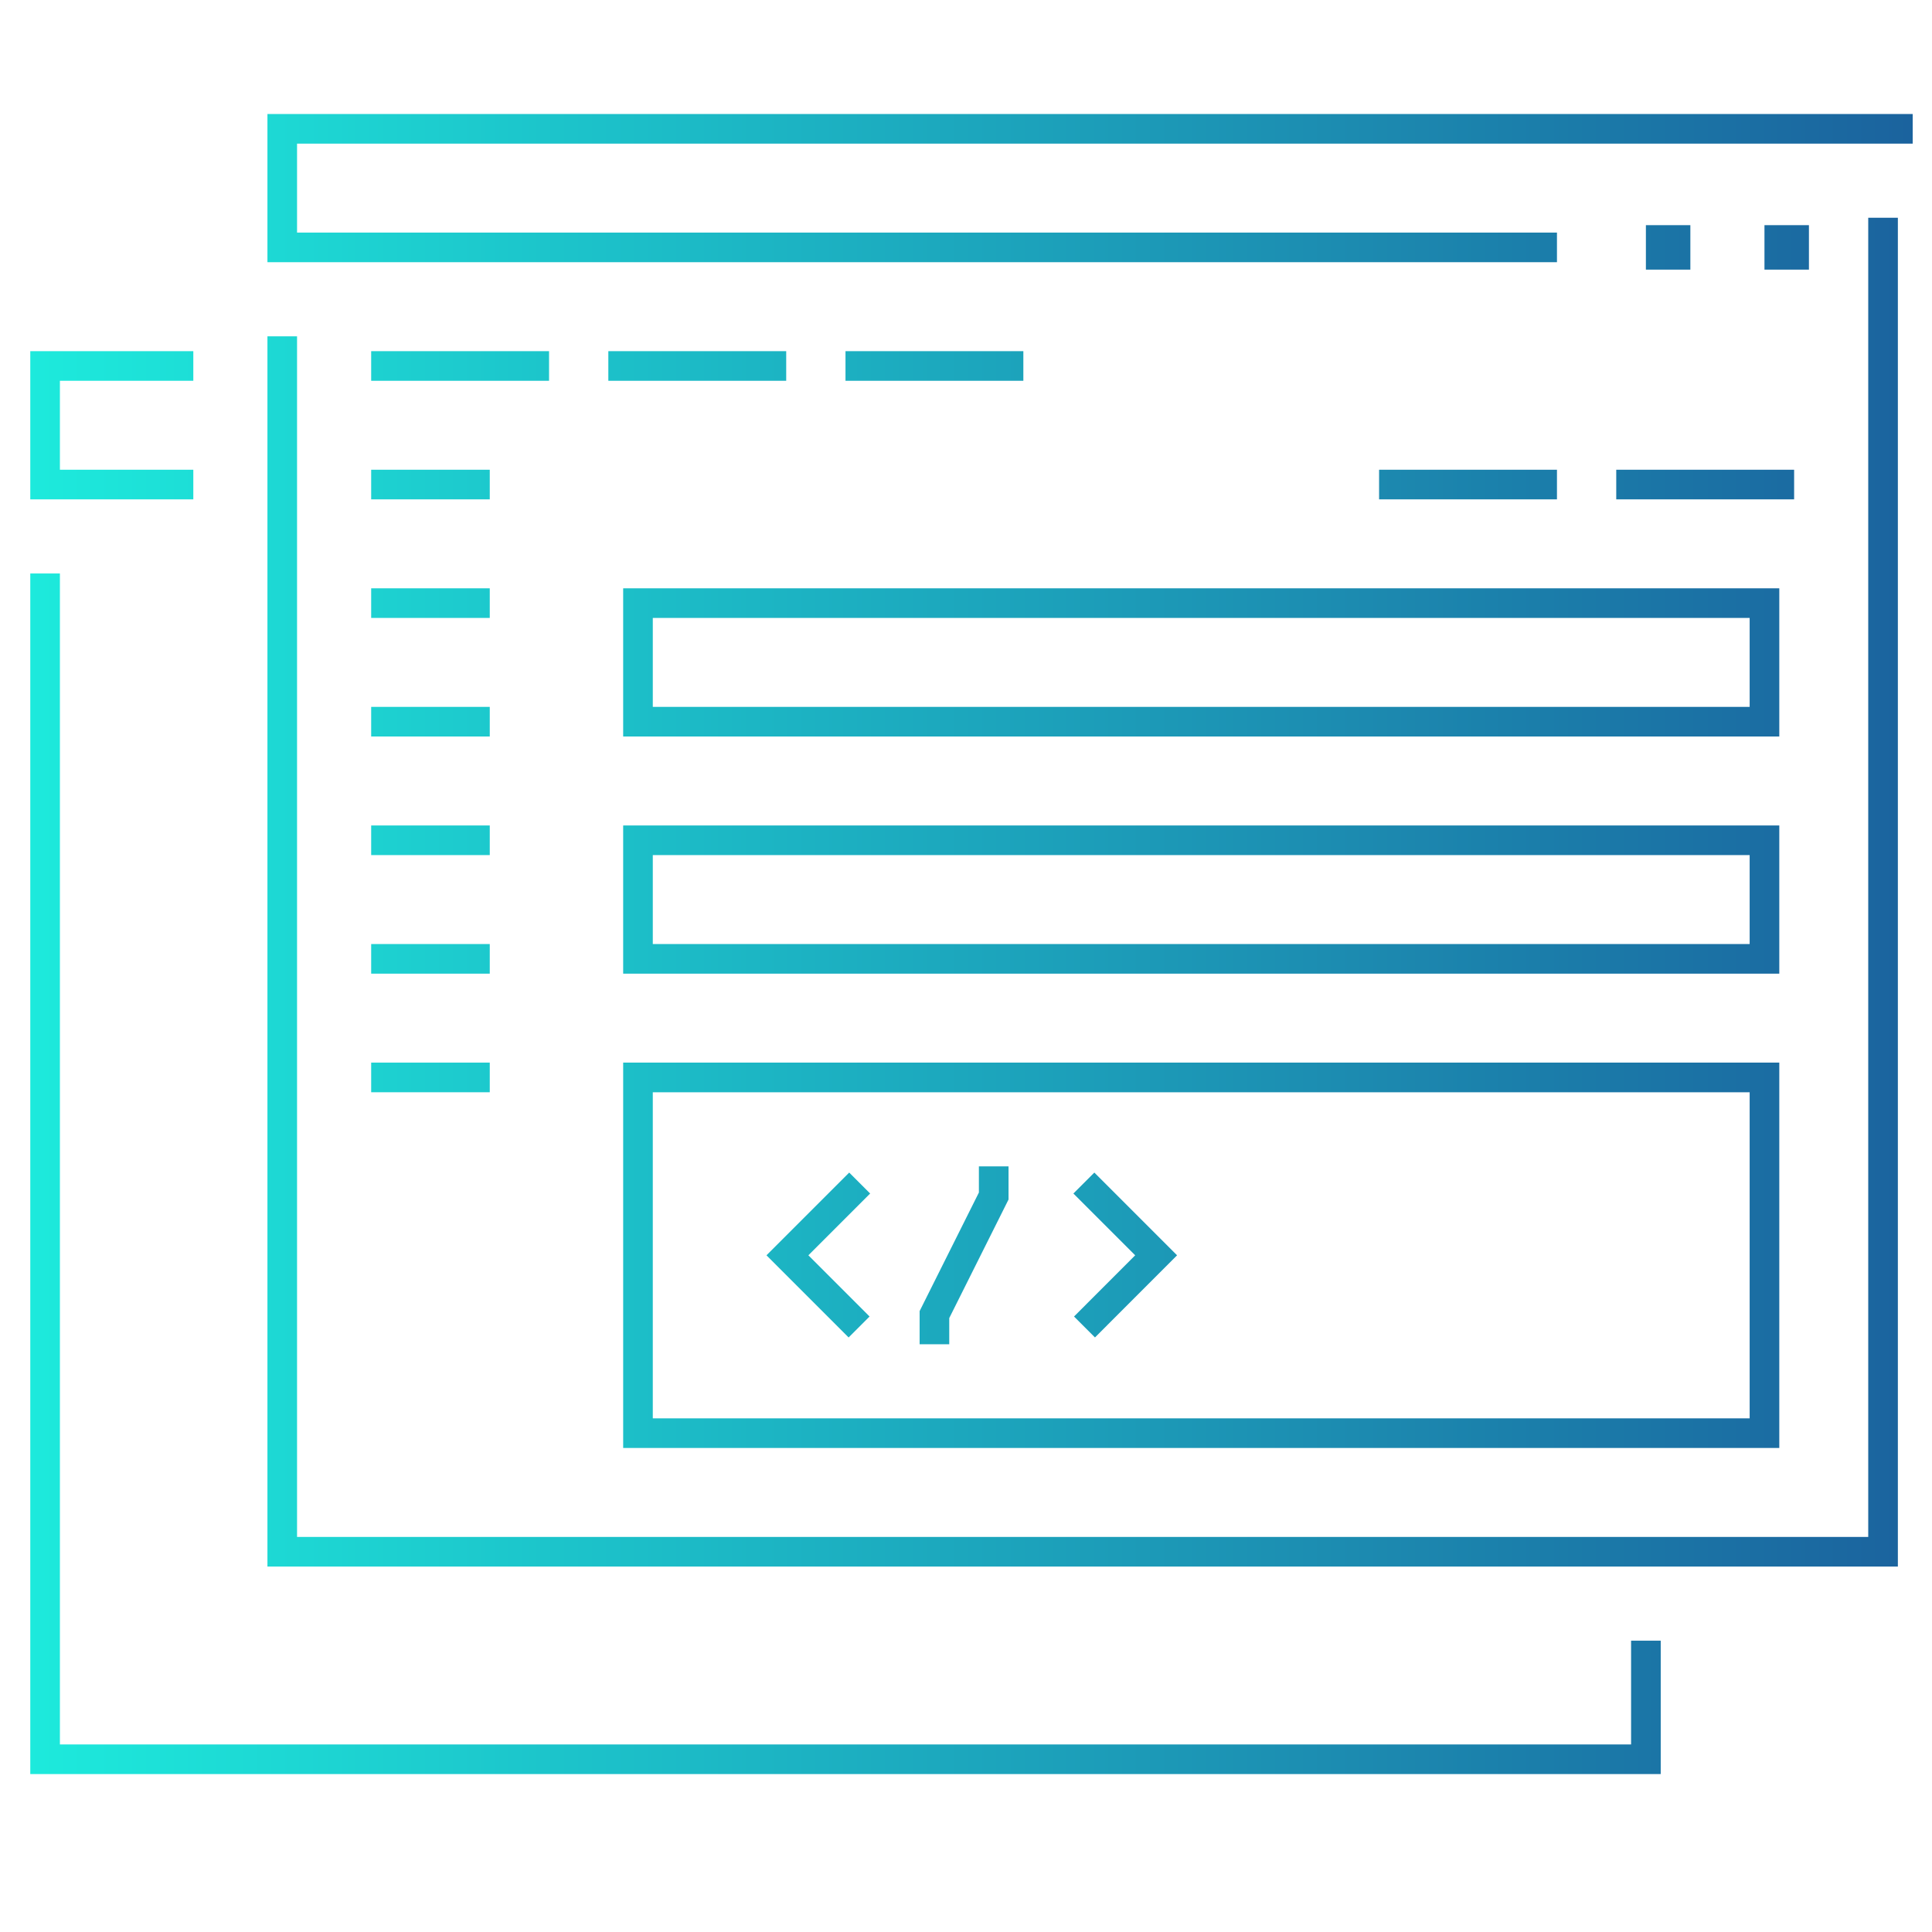 <?xml version="1.0" encoding="utf-8"?>
<!-- Generator: Adobe Illustrator 16.0.0, SVG Export Plug-In . SVG Version: 6.00 Build 0)  -->
<!DOCTYPE svg PUBLIC "-//W3C//DTD SVG 1.1//EN" "http://www.w3.org/Graphics/SVG/1.1/DTD/svg11.dtd">
<svg version="1.1" xmlns="http://www.w3.org/2000/svg" xmlns:xlink="http://www.w3.org/1999/xlink" x="0px" y="0px" width="150px"
	 height="150px" viewBox="0 0 150 150" enable-background="new 0 0 150 150" xml:space="preserve">
<g id="Layer_1" display="none">
	<g display="inline">
		<linearGradient id="SVGID_1_" gradientUnits="userSpaceOnUse" x1="1.594" y1="74.583" x2="148.399" y2="76.644">
			<stop  offset="0" style="stop-color:#1DECDD"/>
			<stop  offset="0.998" style="stop-color:#1B619D"/>
		</linearGradient>
		<rect x="29.544" y="73.273" fill="url(#SVGID_1_)" width="3.452" height="3.452"/>
		<linearGradient id="SVGID_2_" gradientUnits="userSpaceOnUse" x1="1.577" y1="73.356" x2="148.382" y2="75.416">
			<stop  offset="0" style="stop-color:#1DECDD"/>
			<stop  offset="0.998" style="stop-color:#1B619D"/>
		</linearGradient>
		<rect x="117.004" y="73.273" fill="url(#SVGID_2_)" width="3.453" height="3.452"/>
		<linearGradient id="SVGID_3_" gradientUnits="userSpaceOnUse" x1="1.612" y1="73.97" x2="148.361" y2="76.03">
			<stop  offset="0" style="stop-color:#1DECDD"/>
			<stop  offset="0.998" style="stop-color:#1B619D"/>
		</linearGradient>
		<path fill="url(#SVGID_3_)" d="M141.058,67.108l-0.71-0.146l-4.239-16.943l0.707-0.445c2.363-1.495,3.78-4.035,3.78-6.797
			c0-4.441-3.615-8.056-8.057-8.056c-1.339,0-2.656,0.357-3.915,1.068l-0.823,0.462l-11.885-13.87l0.44-0.715
			c0.801-1.295,1.223-2.749,1.223-4.208c0-4.441-3.613-8.056-8.055-8.056c-2.77,0-5.318,1.425-6.813,3.81l-0.434,0.69L83.035,9.627
			l-0.153-0.726C82.103,5.19,78.785,2.5,75,2.5c-3.787,0-7.103,2.69-7.882,6.401l-0.153,0.726l-19.247,4.278l-0.429-0.69
			c-1.494-2.385-4.041-3.81-6.812-3.81c-4.442,0-8.056,3.614-8.056,8.056c0,1.458,0.423,2.913,1.223,4.208l0.441,0.715
			l-11.886,13.87l-0.823-0.462c-1.258-0.71-2.576-1.068-3.915-1.068c-4.441,0-8.056,3.614-8.056,8.056
			c0,2.762,1.412,5.302,3.781,6.797l0.706,0.445L9.652,66.962l-0.71,0.146C5.206,67.869,2.5,71.188,2.5,75
			c0,3.812,2.706,7.13,6.442,7.895l0.71,0.143l4.239,16.943l-0.706,0.445c-2.369,1.496-3.781,4.036-3.781,6.797
			c0,4.441,3.614,8.055,8.056,8.055c1.342,0,2.659-0.359,3.915-1.065l0.823-0.463l11.886,13.869l-0.441,0.714
			c-0.8,1.294-1.223,2.751-1.223,4.207c0,4.441,3.614,8.057,8.056,8.057c2.771,0,5.318-1.426,6.812-3.809l0.429-0.688l19.247,4.275
			l0.153,0.724c0.78,3.709,4.095,6.401,7.882,6.401c3.785,0,7.103-2.692,7.882-6.401l0.153-0.724l19.242-4.275l0.434,0.688
			c1.495,2.383,4.044,3.809,6.813,3.809c4.441,0,8.055-3.615,8.055-8.057c0-1.456-0.422-2.913-1.223-4.207l-0.44-0.714
			l11.885-13.869l0.823,0.463c1.255,0.706,2.572,1.065,3.915,1.065c4.441,0,8.057-3.613,8.057-8.055c0-2.761-1.417-5.301-3.78-6.797
			l-0.707-0.445l4.239-16.943l0.71-0.143c3.734-0.765,6.442-4.083,6.442-7.895C147.5,71.188,144.792,67.869,141.058,67.108z
			 M132.539,37.023c3.174,0,5.755,2.583,5.755,5.754s-2.581,5.754-5.755,5.754c-3.173,0-5.753-2.583-5.753-5.754
			S129.366,37.023,132.539,37.023z M109.524,11.706c3.173,0,5.753,2.583,5.753,5.754s-2.58,5.754-5.753,5.754
			c-3.174,0-5.755-2.583-5.755-5.754S106.351,11.706,109.524,11.706z M75,4.802c3.174,0,5.754,2.583,5.754,5.753
			c0,3.172-2.58,5.754-5.754,5.754s-5.754-2.583-5.754-5.754C69.246,7.384,71.826,4.802,75,4.802z M76.151,39.323v-6.892
			l1.171,0.018c18.298,0.312,31.051,4.479,31.051,8.024c0,3.81-13.706,8.055-33.373,8.055c-19.667,0-33.373-4.246-33.373-8.055
			c0-3.545,12.753-7.712,31.051-8.024l1.171-0.018v6.892H76.151z M40.477,11.706c3.173,0,5.754,2.583,5.754,5.754
			s-2.581,5.754-5.754,5.754c-3.174,0-5.754-2.583-5.754-5.754S37.302,11.706,40.477,11.706z M11.706,42.778
			c0-3.171,2.581-5.754,5.754-5.754c3.174,0,5.754,2.583,5.754,5.754s-2.58,5.754-5.754,5.754
			C14.287,48.532,11.706,45.949,11.706,42.778z M4.802,75c0-3.172,2.58-5.754,5.753-5.754c3.174,0,5.754,2.582,5.754,5.754
			c0,3.174-2.581,5.754-5.754,5.754C7.382,80.754,4.802,78.174,4.802,75z M12.003,82.956l1.021-0.332
			c3.342-1.088,5.588-4.149,5.588-7.624c0-3.473-2.246-6.534-5.588-7.622l-1.021-0.333l4.078-16.309l0.946,0.049l0.434,0.047
			c1.935,0,3.825-0.733,5.322-2.062l0.564-0.503l15.979,7.426v7.795c0,4.23,7.898,7.7,19.847,9.333v16.548h-4.599v3.403
			c-8.069-1.587-12.946-4.001-12.946-6.267V73.847h-2.301v12.661c0,1.87,1.452,3.597,4.315,5.129l1.929,1.035l-20.917,10.806
			l-0.578-0.827c-1.503-2.171-3.958-3.47-6.687-3.47l-0.315,0.031l-0.993,0.054L12.003,82.956z M73.849,75.989v18.552
			c-2.713-0.024-5.319-0.123-7.776-0.297v-4.873h-4.599V73.107c2.456,0.275,5.045,0.486,7.772,0.604v2.277H73.849z M90.828,108.948
			V95.831c3.588-0.49,6.885-1.136,9.669-1.938l0.432-0.126l7.444,3.75v12.007c0,3.541-12.753,7.709-31.051,8.023l-1.171,0.019
			v-8.618v-2.877V96.85c4.285-0.039,8.479-0.283,12.375-0.725v12.823H90.828z M86.225,88.791v-6.904h6.904v6.904H86.225z
			 M88.526,79.585h-4.604v11.508h4.604v2.745c-3.731,0.422-7.898,0.672-12.375,0.71V75.989h4.603v-2.277
			c2.727-0.119,5.315-0.329,7.772-0.604V79.585z M78.453,73.688h-6.905v-6.905h6.905V73.688z M59.172,100.87v8.078h2.302v-8.078
			h4.599v-4.333c2.526,0.18,5.131,0.278,7.776,0.306v9.229v2.877v8.618l-1.171-0.019c-18.298-0.314-31.051-4.482-31.051-8.023
			V97.296l7.058-3.645l0.445,0.13c1.65,0.49,3.477,0.931,5.444,1.309v5.78H59.172z M63.773,91.673v6.901h-6.9v-6.901H63.773z
			 M17.46,112.976c-3.173,0-5.754-2.579-5.754-5.753s2.581-5.755,5.754-5.755c3.174,0,5.754,2.581,5.754,5.755
			S20.634,112.976,17.46,112.976z M40.477,138.294c-3.174,0-5.754-2.581-5.754-5.755c0-3.173,2.58-5.753,5.754-5.753
			c3.173,0,5.754,2.58,5.754,5.753C46.23,135.713,43.65,138.294,40.477,138.294z M67.362,137.03l-0.319,1.003l-18.597-4.131
			l0.041-0.967l0.045-0.396c0-4.44-3.614-8.055-8.055-8.055c-1.344,0-2.662,0.359-3.916,1.064l-0.823,0.464l-11.886-13.868
			l0.44-0.715c0.8-1.295,1.223-2.746,1.223-4.207c0-0.135-0.021-0.271-0.041-0.4l-0.113-1.12l13.963-7.214v11.036
			c0,5.646,14.043,9.988,33.393,10.325l1.13,0.022v11.584l-0.861,0.221C70.307,132.378,68.203,134.378,67.362,137.03z M75,145.198
			c-3.174,0-5.754-2.58-5.754-5.754s2.58-5.754,5.754-5.754s5.754,2.58,5.754,5.754S78.174,145.198,75,145.198z M109.524,138.294
			c-3.174,0-5.755-2.581-5.755-5.755c0-3.173,2.581-5.753,5.755-5.753c3.173,0,5.753,2.58,5.753,5.753
			C115.277,135.713,112.697,138.294,109.524,138.294z M114.263,126.013l-0.823-0.464c-1.257-0.705-2.573-1.064-3.915-1.064
			c-4.441,0-8.057,3.614-8.045,8.136l0.029,0.257l0.047,1.025l-18.6,4.131l-0.318-1.003c-0.841-2.652-2.945-4.652-5.626-5.354
			l-0.86-0.221v-11.584l1.131-0.022c19.349-0.337,33.393-4.68,33.393-10.325V98.677l13.962,7.03l-0.071,0.786l-0.043,0.338
			c-0.019,0.13-0.038,0.257-0.038,0.392c0,1.461,0.423,2.912,1.223,4.207l0.44,0.715L114.263,126.013z M138.294,107.223
			c0,3.174-2.581,5.753-5.755,5.753c-3.173,0-5.753-2.579-5.753-5.753s2.58-5.755,5.753-5.755
			C135.713,101.468,138.294,104.049,138.294,107.223z M133.92,99.266l-0.946-0.05l-0.435-0.049c-2.639,0-5.114,1.308-6.625,3.497
			l-0.569,0.822l-21.233-10.693l2-1.034c3.026-1.569,4.563-3.336,4.563-5.251V73.847h-2.302v12.661
			c0,2.668-6.747,5.547-17.545,7.036v-2.451h4.603V79.585h-4.603v-6.762c11.948-1.633,19.847-5.103,19.847-9.333V50.831h-2.302
			V63.49c0,2.669-6.754,5.539-17.545,7.022V60.1h-2.302v10.701c-2.427,0.275-5.017,0.488-7.772,0.609v-6.93h-4.603V60.1h-2.302
			v4.381h-4.603v6.93c-2.756-0.122-5.345-0.334-7.772-0.609V60.1h-2.302v10.412c-10.791-1.484-17.545-4.353-17.545-7.018
			l-0.022-9.28l-16.902-7.851l0.342-0.98c0.317-0.926,0.472-1.78,0.472-2.605c0-1.459-0.423-2.913-1.223-4.208l-0.44-0.714
			l11.886-13.87l0.823,0.463c1.259,0.71,2.576,1.068,3.916,1.068c4.441,0,8.055-3.614,8.042-8.139l-0.027-0.254l-0.045-1.022
			l18.597-4.131l0.319,1.002c0.841,2.652,2.949,4.653,5.626,5.35l0.861,0.225v11.58l-1.13,0.02
			c-19.35,0.339-33.393,4.682-33.393,10.328c0,5.905,15.333,10.357,35.674,10.357s35.675-4.452,35.675-10.357
			c0-5.646-14.044-9.989-33.393-10.328l-1.131-0.02v-11.58l0.86-0.225c2.679-0.697,4.78-2.697,5.626-5.35l0.318-1.002l18.6,4.131
			l-0.047,0.966l-0.041,0.394c0,4.441,3.615,8.056,8.057,8.056c1.34,0,2.656-0.358,3.915-1.068l0.823-0.463l11.885,13.87
			l-0.44,0.714c-0.8,1.295-1.223,2.749-1.223,4.208c0,4.435,3.598,8.04,8.145,8.04l0.295-0.029l0.996-0.052l4.079,16.309
			l-1.022,0.333c-3.342,1.088-5.587,4.149-5.587,7.622c0,3.475,2.245,6.536,5.587,7.624l1.022,0.332L133.92,99.266z M139.444,80.754
			c-3.174,0-5.754-2.58-5.754-5.754c0-3.172,2.58-5.754,5.754-5.754s5.754,2.582,5.754,5.754
			C145.198,78.174,142.618,80.754,139.444,80.754z"/>
	</g>
</g>
<g id="Layer_2" display="none">
	<g display="inline">
		<linearGradient id="SVGID_4_" gradientUnits="userSpaceOnUse" x1="0.16" y1="138.037" x2="149.381" y2="138.037">
			<stop  offset="0" style="stop-color:#1DECDD"/>
			<stop  offset="0.998" style="stop-color:#1B619D"/>
		</linearGradient>
		<path fill="url(#SVGID_4_)" d="M144.842,137.253l-8.89-8.89c-0.212-0.211-0.49-0.326-0.786-0.326
			c-0.298,0-0.576,0.115-0.785,0.326c-0.434,0.434-0.434,1.137,0,1.571l6.993,6.992H54.056v2.222h87.318l-6.993,6.992
			c-0.434,0.434-0.434,1.137,0,1.57c0.209,0.212,0.487,0.327,0.785,0.327c0.296,0,0.574-0.115,0.786-0.327l8.89-8.887
			c0.208-0.212,0.325-0.489,0.325-0.787C145.167,137.741,145.05,137.462,144.842,137.253z"/>
		<linearGradient id="SVGID_5_" gradientUnits="userSpaceOnUse" x1="0.16" y1="48.152" x2="149.381" y2="48.152">
			<stop  offset="0" style="stop-color:#1DECDD"/>
			<stop  offset="0.998" style="stop-color:#1B619D"/>
		</linearGradient>
		<path fill="url(#SVGID_5_)" d="M24.056,13.708c0.295,0,0.573-0.115,0.786-0.325c0.208-0.21,0.326-0.488,0.326-0.786
			c0-0.297-0.118-0.574-0.326-0.786l-8.889-8.889c-0.212-0.21-0.491-0.325-0.786-0.325c-0.3,0-0.577,0.115-0.786,0.325l-8.889,8.889
			C5.28,12.023,5.167,12.3,5.167,12.597c0,0.297,0.113,0.575,0.325,0.786c0.208,0.21,0.487,0.325,0.786,0.325
			c0.295,0,0.573-0.115,0.785-0.325l6.993-6.992v87.317h2.222V6.391l6.993,6.992C23.479,13.593,23.757,13.708,24.056,13.708z"/>
		<linearGradient id="SVGID_6_" gradientUnits="userSpaceOnUse" x1="0.16" y1="81.488" x2="149.381" y2="81.488">
			<stop  offset="0" style="stop-color:#1DECDD"/>
			<stop  offset="0.998" style="stop-color:#1B619D"/>
		</linearGradient>
		<rect x="24.614" y="79.821" fill="url(#SVGID_6_)" width="3.333" height="3.334"/>
		<linearGradient id="SVGID_7_" gradientUnits="userSpaceOnUse" x1="0.16" y1="81.488" x2="149.381" y2="81.488">
			<stop  offset="0" style="stop-color:#1DECDD"/>
			<stop  offset="0.998" style="stop-color:#1B619D"/>
		</linearGradient>
		<rect x="33.502" y="79.821" fill="url(#SVGID_7_)" width="3.333" height="3.334"/>
		<linearGradient id="SVGID_8_" gradientUnits="userSpaceOnUse" x1="0.16" y1="81.488" x2="149.381" y2="81.488">
			<stop  offset="0" style="stop-color:#1DECDD"/>
			<stop  offset="0.998" style="stop-color:#1B619D"/>
		</linearGradient>
		<rect x="42.391" y="79.821" fill="url(#SVGID_8_)" width="3.333" height="3.334"/>
		<linearGradient id="SVGID_9_" gradientUnits="userSpaceOnUse" x1="0.16" y1="81.488" x2="149.381" y2="81.488">
			<stop  offset="0" style="stop-color:#1DECDD"/>
			<stop  offset="0.998" style="stop-color:#1B619D"/>
		</linearGradient>
		<rect x="51.28" y="79.821" fill="url(#SVGID_9_)" width="3.333" height="3.334"/>
		<linearGradient id="SVGID_10_" gradientUnits="userSpaceOnUse" x1="0.16" y1="28.155" x2="149.381" y2="28.155">
			<stop  offset="0" style="stop-color:#1DECDD"/>
			<stop  offset="0.998" style="stop-color:#1B619D"/>
		</linearGradient>
		<rect x="24.614" y="26.488" fill="url(#SVGID_10_)" width="3.333" height="3.333"/>
		<linearGradient id="SVGID_11_" gradientUnits="userSpaceOnUse" x1="0.16" y1="28.155" x2="149.381" y2="28.155">
			<stop  offset="0" style="stop-color:#1DECDD"/>
			<stop  offset="0.998" style="stop-color:#1B619D"/>
		</linearGradient>
		<rect x="33.502" y="26.488" fill="url(#SVGID_11_)" width="3.333" height="3.333"/>
		<linearGradient id="SVGID_12_" gradientUnits="userSpaceOnUse" x1="0.16" y1="28.155" x2="149.381" y2="28.155">
			<stop  offset="0" style="stop-color:#1DECDD"/>
			<stop  offset="0.998" style="stop-color:#1B619D"/>
		</linearGradient>
		<rect x="42.391" y="26.488" fill="url(#SVGID_12_)" width="3.333" height="3.333"/>
		<linearGradient id="SVGID_13_" gradientUnits="userSpaceOnUse" x1="0.16" y1="28.155" x2="149.381" y2="28.155">
			<stop  offset="0" style="stop-color:#1DECDD"/>
			<stop  offset="0.998" style="stop-color:#1B619D"/>
		</linearGradient>
		<rect x="51.28" y="26.488" fill="url(#SVGID_13_)" width="3.333" height="3.333"/>
		<linearGradient id="SVGID_14_" gradientUnits="userSpaceOnUse" x1="0.16" y1="28.155" x2="149.381" y2="28.155">
			<stop  offset="0" style="stop-color:#1DECDD"/>
			<stop  offset="0.998" style="stop-color:#1B619D"/>
		</linearGradient>
		<rect x="60.169" y="26.488" fill="url(#SVGID_14_)" width="3.333" height="3.333"/>
		<linearGradient id="SVGID_15_" gradientUnits="userSpaceOnUse" x1="0.16" y1="28.155" x2="149.381" y2="28.155">
			<stop  offset="0" style="stop-color:#1DECDD"/>
			<stop  offset="0.998" style="stop-color:#1B619D"/>
		</linearGradient>
		<rect x="69.058" y="26.488" fill="url(#SVGID_15_)" width="3.333" height="3.333"/>
		<linearGradient id="SVGID_16_" gradientUnits="userSpaceOnUse" x1="0.16" y1="28.155" x2="149.381" y2="28.155">
			<stop  offset="0" style="stop-color:#1DECDD"/>
			<stop  offset="0.998" style="stop-color:#1B619D"/>
		</linearGradient>
		<rect x="77.946" y="26.488" fill="url(#SVGID_16_)" width="3.334" height="3.333"/>
		<linearGradient id="SVGID_17_" gradientUnits="userSpaceOnUse" x1="0.16" y1="28.155" x2="149.381" y2="28.155">
			<stop  offset="0" style="stop-color:#1DECDD"/>
			<stop  offset="0.998" style="stop-color:#1B619D"/>
		</linearGradient>
		<rect x="86.836" y="26.488" fill="url(#SVGID_17_)" width="3.333" height="3.333"/>
		<linearGradient id="SVGID_18_" gradientUnits="userSpaceOnUse" x1="0.16" y1="54.821" x2="149.381" y2="54.821">
			<stop  offset="0" style="stop-color:#1DECDD"/>
			<stop  offset="0.998" style="stop-color:#1B619D"/>
		</linearGradient>
		<rect x="24.614" y="53.155" fill="url(#SVGID_18_)" width="3.333" height="3.333"/>
		<linearGradient id="SVGID_19_" gradientUnits="userSpaceOnUse" x1="0.16" y1="54.821" x2="149.381" y2="54.821">
			<stop  offset="0" style="stop-color:#1DECDD"/>
			<stop  offset="0.998" style="stop-color:#1B619D"/>
		</linearGradient>
		<rect x="33.502" y="53.155" fill="url(#SVGID_19_)" width="3.333" height="3.333"/>
		<linearGradient id="SVGID_20_" gradientUnits="userSpaceOnUse" x1="0.16" y1="54.821" x2="149.381" y2="54.821">
			<stop  offset="0" style="stop-color:#1DECDD"/>
			<stop  offset="0.998" style="stop-color:#1B619D"/>
		</linearGradient>
		<rect x="42.391" y="53.155" fill="url(#SVGID_20_)" width="3.333" height="3.333"/>
		<linearGradient id="SVGID_21_" gradientUnits="userSpaceOnUse" x1="0.16" y1="54.821" x2="149.381" y2="54.821">
			<stop  offset="0" style="stop-color:#1DECDD"/>
			<stop  offset="0.998" style="stop-color:#1B619D"/>
		</linearGradient>
		<rect x="51.28" y="53.155" fill="url(#SVGID_21_)" width="3.333" height="3.333"/>
		<linearGradient id="SVGID_22_" gradientUnits="userSpaceOnUse" x1="0.16" y1="54.821" x2="149.381" y2="54.821">
			<stop  offset="0" style="stop-color:#1DECDD"/>
			<stop  offset="0.998" style="stop-color:#1B619D"/>
		</linearGradient>
		<rect x="60.169" y="53.155" fill="url(#SVGID_22_)" width="3.333" height="3.333"/>
		<linearGradient id="SVGID_23_" gradientUnits="userSpaceOnUse" x1="0.16" y1="54.821" x2="149.381" y2="54.821">
			<stop  offset="0" style="stop-color:#1DECDD"/>
			<stop  offset="0.998" style="stop-color:#1B619D"/>
		</linearGradient>
		<rect x="69.058" y="53.155" fill="url(#SVGID_23_)" width="3.333" height="3.333"/>
		<linearGradient id="SVGID_24_" gradientUnits="userSpaceOnUse" x1="0.16" y1="54.821" x2="149.381" y2="54.821">
			<stop  offset="0" style="stop-color:#1DECDD"/>
			<stop  offset="0.998" style="stop-color:#1B619D"/>
		</linearGradient>
		<rect x="77.946" y="53.155" fill="url(#SVGID_24_)" width="3.334" height="3.333"/>
		<linearGradient id="SVGID_25_" gradientUnits="userSpaceOnUse" x1="0.16" y1="28.155" x2="149.381" y2="28.155">
			<stop  offset="0" style="stop-color:#1DECDD"/>
			<stop  offset="0.998" style="stop-color:#1B619D"/>
		</linearGradient>
		<rect x="95.725" y="26.488" fill="url(#SVGID_25_)" width="3.333" height="3.333"/>
		<linearGradient id="SVGID_26_" gradientUnits="userSpaceOnUse" x1="0.16" y1="28.155" x2="149.381" y2="28.155">
			<stop  offset="0" style="stop-color:#1DECDD"/>
			<stop  offset="0.998" style="stop-color:#1B619D"/>
		</linearGradient>
		<rect x="104.613" y="26.488" fill="url(#SVGID_26_)" width="3.333" height="3.333"/>
		<linearGradient id="SVGID_27_" gradientUnits="userSpaceOnUse" x1="0.16" y1="99.266" x2="149.381" y2="99.266">
			<stop  offset="0" style="stop-color:#1DECDD"/>
			<stop  offset="0.998" style="stop-color:#1B619D"/>
		</linearGradient>
		<rect x="69.058" y="97.599" fill="url(#SVGID_27_)" width="3.333" height="3.334"/>
		<linearGradient id="SVGID_28_" gradientUnits="userSpaceOnUse" x1="0.16" y1="108.155" x2="149.381" y2="108.155">
			<stop  offset="0" style="stop-color:#1DECDD"/>
			<stop  offset="0.998" style="stop-color:#1B619D"/>
		</linearGradient>
		<rect x="69.058" y="106.488" fill="url(#SVGID_28_)" width="3.333" height="3.334"/>
		<linearGradient id="SVGID_29_" gradientUnits="userSpaceOnUse" x1="0.16" y1="117.044" x2="149.381" y2="117.044">
			<stop  offset="0" style="stop-color:#1DECDD"/>
			<stop  offset="0.998" style="stop-color:#1B619D"/>
		</linearGradient>
		<rect x="69.058" y="115.378" fill="url(#SVGID_29_)" width="3.333" height="3.332"/>
		<linearGradient id="SVGID_30_" gradientUnits="userSpaceOnUse" x1="0.16" y1="125.933" x2="149.381" y2="125.933">
			<stop  offset="0" style="stop-color:#1DECDD"/>
			<stop  offset="0.998" style="stop-color:#1B619D"/>
		</linearGradient>
		<rect x="69.058" y="124.266" fill="url(#SVGID_30_)" width="3.333" height="3.334"/>
		<linearGradient id="SVGID_31_" gradientUnits="userSpaceOnUse" x1="0.16" y1="90.377" x2="149.381" y2="90.377">
			<stop  offset="0" style="stop-color:#1DECDD"/>
			<stop  offset="0.998" style="stop-color:#1B619D"/>
		</linearGradient>
		<rect x="95.725" y="88.711" fill="url(#SVGID_31_)" width="3.333" height="3.332"/>
		<linearGradient id="SVGID_32_" gradientUnits="userSpaceOnUse" x1="0.16" y1="99.266" x2="149.381" y2="99.266">
			<stop  offset="0" style="stop-color:#1DECDD"/>
			<stop  offset="0.998" style="stop-color:#1B619D"/>
		</linearGradient>
		<rect x="95.725" y="97.599" fill="url(#SVGID_32_)" width="3.333" height="3.334"/>
		<linearGradient id="SVGID_33_" gradientUnits="userSpaceOnUse" x1="0.16" y1="72.6" x2="149.381" y2="72.6">
			<stop  offset="0" style="stop-color:#1DECDD"/>
			<stop  offset="0.998" style="stop-color:#1B619D"/>
		</linearGradient>
		<rect x="95.725" y="70.933" fill="url(#SVGID_33_)" width="3.333" height="3.333"/>
		<linearGradient id="SVGID_34_" gradientUnits="userSpaceOnUse" x1="0.16" y1="81.488" x2="149.381" y2="81.488">
			<stop  offset="0" style="stop-color:#1DECDD"/>
			<stop  offset="0.998" style="stop-color:#1B619D"/>
		</linearGradient>
		<rect x="95.725" y="79.821" fill="url(#SVGID_34_)" width="3.333" height="3.334"/>
		<linearGradient id="SVGID_35_" gradientUnits="userSpaceOnUse" x1="0.16" y1="108.155" x2="149.381" y2="108.155">
			<stop  offset="0" style="stop-color:#1DECDD"/>
			<stop  offset="0.998" style="stop-color:#1B619D"/>
		</linearGradient>
		<rect x="95.725" y="106.488" fill="url(#SVGID_35_)" width="3.333" height="3.334"/>
		<linearGradient id="SVGID_36_" gradientUnits="userSpaceOnUse" x1="0.16" y1="117.044" x2="149.381" y2="117.044">
			<stop  offset="0" style="stop-color:#1DECDD"/>
			<stop  offset="0.998" style="stop-color:#1B619D"/>
		</linearGradient>
		<rect x="95.725" y="115.378" fill="url(#SVGID_36_)" width="3.333" height="3.332"/>
		<linearGradient id="SVGID_37_" gradientUnits="userSpaceOnUse" x1="0.16" y1="125.933" x2="149.381" y2="125.933">
			<stop  offset="0" style="stop-color:#1DECDD"/>
			<stop  offset="0.998" style="stop-color:#1B619D"/>
		</linearGradient>
		<rect x="95.725" y="124.266" fill="url(#SVGID_37_)" width="3.333" height="3.334"/>
		<linearGradient id="SVGID_38_" gradientUnits="userSpaceOnUse" x1="0.16" y1="72.6" x2="149.381" y2="72.6">
			<stop  offset="0" style="stop-color:#1DECDD"/>
			<stop  offset="0.998" style="stop-color:#1B619D"/>
		</linearGradient>
		<rect x="122.392" y="70.933" fill="url(#SVGID_38_)" width="3.333" height="3.333"/>
		<linearGradient id="SVGID_39_" gradientUnits="userSpaceOnUse" x1="0.16" y1="81.488" x2="149.381" y2="81.488">
			<stop  offset="0" style="stop-color:#1DECDD"/>
			<stop  offset="0.998" style="stop-color:#1B619D"/>
		</linearGradient>
		<rect x="122.392" y="79.821" fill="url(#SVGID_39_)" width="3.333" height="3.334"/>
		<linearGradient id="SVGID_40_" gradientUnits="userSpaceOnUse" x1="0.16" y1="90.377" x2="149.381" y2="90.377">
			<stop  offset="0" style="stop-color:#1DECDD"/>
			<stop  offset="0.998" style="stop-color:#1B619D"/>
		</linearGradient>
		<rect x="122.392" y="88.711" fill="url(#SVGID_40_)" width="3.333" height="3.332"/>
		<linearGradient id="SVGID_41_" gradientUnits="userSpaceOnUse" x1="0.16" y1="99.266" x2="149.381" y2="99.266">
			<stop  offset="0" style="stop-color:#1DECDD"/>
			<stop  offset="0.998" style="stop-color:#1B619D"/>
		</linearGradient>
		<rect x="122.392" y="97.599" fill="url(#SVGID_41_)" width="3.333" height="3.334"/>
		<linearGradient id="SVGID_42_" gradientUnits="userSpaceOnUse" x1="0.16" y1="108.155" x2="149.381" y2="108.155">
			<stop  offset="0" style="stop-color:#1DECDD"/>
			<stop  offset="0.998" style="stop-color:#1B619D"/>
		</linearGradient>
		<rect x="122.392" y="106.488" fill="url(#SVGID_42_)" width="3.333" height="3.334"/>
		<linearGradient id="SVGID_43_" gradientUnits="userSpaceOnUse" x1="0.16" y1="117.044" x2="149.381" y2="117.044">
			<stop  offset="0" style="stop-color:#1DECDD"/>
			<stop  offset="0.998" style="stop-color:#1B619D"/>
		</linearGradient>
		<rect x="122.392" y="115.378" fill="url(#SVGID_43_)" width="3.333" height="3.332"/>
		<linearGradient id="SVGID_44_" gradientUnits="userSpaceOnUse" x1="0.16" y1="45.933" x2="149.381" y2="45.933">
			<stop  offset="0" style="stop-color:#1DECDD"/>
			<stop  offset="0.998" style="stop-color:#1B619D"/>
		</linearGradient>
		<rect x="122.392" y="44.266" fill="url(#SVGID_44_)" width="3.333" height="3.333"/>
		<linearGradient id="SVGID_45_" gradientUnits="userSpaceOnUse" x1="0.16" y1="54.821" x2="149.381" y2="54.821">
			<stop  offset="0" style="stop-color:#1DECDD"/>
			<stop  offset="0.998" style="stop-color:#1B619D"/>
		</linearGradient>
		<rect x="122.392" y="53.155" fill="url(#SVGID_45_)" width="3.333" height="3.333"/>
		<linearGradient id="SVGID_46_" gradientUnits="userSpaceOnUse" x1="0.16" y1="63.71" x2="149.381" y2="63.71">
			<stop  offset="0" style="stop-color:#1DECDD"/>
			<stop  offset="0.998" style="stop-color:#1B619D"/>
		</linearGradient>
		<rect x="122.392" y="62.044" fill="url(#SVGID_46_)" width="3.333" height="3.333"/>
		<linearGradient id="SVGID_47_" gradientUnits="userSpaceOnUse" x1="0.16" y1="125.933" x2="149.381" y2="125.933">
			<stop  offset="0" style="stop-color:#1DECDD"/>
			<stop  offset="0.998" style="stop-color:#1B619D"/>
		</linearGradient>
		<rect x="122.392" y="124.266" fill="url(#SVGID_47_)" width="3.333" height="3.334"/>
		<linearGradient id="SVGID_48_" gradientUnits="userSpaceOnUse" x1="0.16" y1="85.932" x2="149.381" y2="85.932">
			<stop  offset="0" style="stop-color:#1DECDD"/>
			<stop  offset="0.998" style="stop-color:#1B619D"/>
		</linearGradient>
		<polygon fill="url(#SVGID_48_)" points="69.058,92.043 72.392,92.043 72.392,79.821 60.169,79.821 60.169,83.155 69.058,83.155 		
			"/>
		<linearGradient id="SVGID_49_" gradientUnits="userSpaceOnUse" x1="0.16" y1="59.266" x2="149.381" y2="59.266">
			<stop  offset="0" style="stop-color:#1DECDD"/>
			<stop  offset="0.998" style="stop-color:#1B619D"/>
		</linearGradient>
		<polygon fill="url(#SVGID_49_)" points="95.725,65.377 99.058,65.377 99.058,53.155 86.836,53.155 86.836,56.488 95.725,56.488 		
			"/>
		<linearGradient id="SVGID_50_" gradientUnits="userSpaceOnUse" x1="0.16" y1="32.6" x2="149.381" y2="32.6">
			<stop  offset="0" style="stop-color:#1DECDD"/>
			<stop  offset="0.998" style="stop-color:#1B619D"/>
		</linearGradient>
		<polygon fill="url(#SVGID_50_)" points="122.392,38.71 125.725,38.71 125.725,26.488 113.503,26.488 113.503,29.822 
			122.392,29.822 		"/>
		<linearGradient id="SVGID_51_" gradientUnits="userSpaceOnUse" x1="0.16" y1="112.275" x2="149.381" y2="112.275">
			<stop  offset="0" style="stop-color:#1DECDD"/>
			<stop  offset="0.998" style="stop-color:#1B619D"/>
		</linearGradient>
		<path fill="url(#SVGID_51_)" d="M58.474,122.74v-20.933c0-0.353-0.191-0.675-0.499-0.847L38.787,90.497
			c-0.143-0.079-0.304-0.121-0.464-0.121c-0.154,0-0.312,0.042-0.46,0.115l-19.195,10.472c-0.306,0.172-0.494,0.492-0.494,0.845
			v20.933c0,0.353,0.188,0.677,0.5,0.851l19.188,10.464c0.141,0.079,0.3,0.119,0.46,0.119c0.163,0,0.323-0.04,0.464-0.119
			l19.195-10.468C58.288,123.417,58.474,123.093,58.474,122.74z M20.1,122.232v-18.797l17.257,9.348l0.161,18.886L20.1,122.232z
			 M38.48,111.261l-17.5-9.358l17.342-9.459l17.351,9.271L38.48,111.261z M39.286,131.764l-0.052-18.885l17.313-9.443l0.052,18.701
			L39.286,131.764z"/>
	</g>
</g>
<g id="Layer_3" display="none">
	<g display="inline">
		<linearGradient id="SVGID_52_" gradientUnits="userSpaceOnUse" x1="0.384" y1="121.858" x2="149.91" y2="121.858">
			<stop  offset="0" style="stop-color:#1DECDD"/>
			<stop  offset="0.998" style="stop-color:#1B619D"/>
		</linearGradient>
		<rect x="144.41" y="120.146" fill="url(#SVGID_52_)" width="3.425" height="3.426"/>
		<linearGradient id="SVGID_53_" gradientUnits="userSpaceOnUse" x1="0.384" y1="112.725" x2="149.91" y2="112.725">
			<stop  offset="0" style="stop-color:#1DECDD"/>
			<stop  offset="0.998" style="stop-color:#1B619D"/>
		</linearGradient>
		<rect x="144.41" y="111.012" fill="url(#SVGID_53_)" width="3.425" height="3.426"/>
		<linearGradient id="SVGID_54_" gradientUnits="userSpaceOnUse" x1="0.384" y1="130.992" x2="149.91" y2="130.992">
			<stop  offset="0" style="stop-color:#1DECDD"/>
			<stop  offset="0.998" style="stop-color:#1B619D"/>
		</linearGradient>
		<rect x="144.41" y="129.279" fill="url(#SVGID_54_)" width="3.425" height="3.426"/>
		<linearGradient id="SVGID_55_" gradientUnits="userSpaceOnUse" x1="0.384" y1="140.126" x2="149.91" y2="140.126">
			<stop  offset="0" style="stop-color:#1DECDD"/>
			<stop  offset="0.998" style="stop-color:#1B619D"/>
		</linearGradient>
		<rect x="144.41" y="138.413" fill="url(#SVGID_55_)" width="3.425" height="3.426"/>
		<linearGradient id="SVGID_56_" gradientUnits="userSpaceOnUse" x1="0.384" y1="16.818" x2="149.91" y2="16.818">
			<stop  offset="0" style="stop-color:#1DECDD"/>
			<stop  offset="0.998" style="stop-color:#1B619D"/>
		</linearGradient>
		<rect x="144.41" y="15.105" fill="url(#SVGID_56_)" width="3.425" height="3.425"/>
		<linearGradient id="SVGID_57_" gradientUnits="userSpaceOnUse" x1="0.384" y1="7.684" x2="149.91" y2="7.684">
			<stop  offset="0" style="stop-color:#1DECDD"/>
			<stop  offset="0.998" style="stop-color:#1B619D"/>
		</linearGradient>
		<rect x="144.41" y="5.972" fill="url(#SVGID_57_)" width="3.425" height="3.425"/>
		<linearGradient id="SVGID_58_" gradientUnits="userSpaceOnUse" x1="0.384" y1="25.952" x2="149.91" y2="25.952">
			<stop  offset="0" style="stop-color:#1DECDD"/>
			<stop  offset="0.998" style="stop-color:#1B619D"/>
		</linearGradient>
		<rect x="144.41" y="24.239" fill="url(#SVGID_58_)" width="3.425" height="3.425"/>
		<linearGradient id="SVGID_59_" gradientUnits="userSpaceOnUse" x1="0.384" y1="35.086" x2="149.91" y2="35.086">
			<stop  offset="0" style="stop-color:#1DECDD"/>
			<stop  offset="0.998" style="stop-color:#1B619D"/>
		</linearGradient>
		<rect x="144.41" y="33.373" fill="url(#SVGID_59_)" width="3.425" height="3.425"/>
		<linearGradient id="SVGID_60_" gradientUnits="userSpaceOnUse" x1="0.384" y1="121.858" x2="149.91" y2="121.858">
			<stop  offset="0" style="stop-color:#1DECDD"/>
			<stop  offset="0.998" style="stop-color:#1B619D"/>
		</linearGradient>
		<rect x="2.835" y="120.146" fill="url(#SVGID_60_)" width="3.425" height="3.426"/>
		<linearGradient id="SVGID_61_" gradientUnits="userSpaceOnUse" x1="0.384" y1="112.725" x2="149.91" y2="112.725">
			<stop  offset="0" style="stop-color:#1DECDD"/>
			<stop  offset="0.998" style="stop-color:#1B619D"/>
		</linearGradient>
		<rect x="2.835" y="111.012" fill="url(#SVGID_61_)" width="3.425" height="3.426"/>
		<linearGradient id="SVGID_62_" gradientUnits="userSpaceOnUse" x1="0.384" y1="130.992" x2="149.91" y2="130.992">
			<stop  offset="0" style="stop-color:#1DECDD"/>
			<stop  offset="0.998" style="stop-color:#1B619D"/>
		</linearGradient>
		<rect x="2.835" y="129.279" fill="url(#SVGID_62_)" width="3.425" height="3.426"/>
		<linearGradient id="SVGID_63_" gradientUnits="userSpaceOnUse" x1="0.384" y1="140.126" x2="149.91" y2="140.126">
			<stop  offset="0" style="stop-color:#1DECDD"/>
			<stop  offset="0.998" style="stop-color:#1B619D"/>
		</linearGradient>
		<rect x="2.835" y="138.413" fill="url(#SVGID_63_)" width="3.425" height="3.426"/>
		<linearGradient id="SVGID_64_" gradientUnits="userSpaceOnUse" x1="0.384" y1="16.818" x2="149.91" y2="16.818">
			<stop  offset="0" style="stop-color:#1DECDD"/>
			<stop  offset="0.998" style="stop-color:#1B619D"/>
		</linearGradient>
		<rect x="2.835" y="15.105" fill="url(#SVGID_64_)" width="3.425" height="3.425"/>
		<linearGradient id="SVGID_65_" gradientUnits="userSpaceOnUse" x1="0.384" y1="7.684" x2="149.91" y2="7.684">
			<stop  offset="0" style="stop-color:#1DECDD"/>
			<stop  offset="0.998" style="stop-color:#1B619D"/>
		</linearGradient>
		<rect x="2.835" y="5.972" fill="url(#SVGID_65_)" width="3.425" height="3.425"/>
		<linearGradient id="SVGID_66_" gradientUnits="userSpaceOnUse" x1="0.384" y1="7.684" x2="149.91" y2="7.684">
			<stop  offset="0" style="stop-color:#1DECDD"/>
			<stop  offset="0.998" style="stop-color:#1B619D"/>
		</linearGradient>
		<rect x="11.969" y="5.972" fill="url(#SVGID_66_)" width="3.425" height="3.425"/>
		<linearGradient id="SVGID_67_" gradientUnits="userSpaceOnUse" x1="0.384" y1="7.684" x2="149.91" y2="7.684">
			<stop  offset="0" style="stop-color:#1DECDD"/>
			<stop  offset="0.998" style="stop-color:#1B619D"/>
		</linearGradient>
		<rect x="21.103" y="5.972" fill="url(#SVGID_67_)" width="3.425" height="3.425"/>
		<linearGradient id="SVGID_68_" gradientUnits="userSpaceOnUse" x1="0.384" y1="7.684" x2="149.91" y2="7.684">
			<stop  offset="0" style="stop-color:#1DECDD"/>
			<stop  offset="0.998" style="stop-color:#1B619D"/>
		</linearGradient>
		<rect x="30.236" y="5.972" fill="url(#SVGID_68_)" width="3.425" height="3.425"/>
		<linearGradient id="SVGID_69_" gradientUnits="userSpaceOnUse" x1="0.384" y1="7.684" x2="149.91" y2="7.684">
			<stop  offset="0" style="stop-color:#1DECDD"/>
			<stop  offset="0.998" style="stop-color:#1B619D"/>
		</linearGradient>
		<rect x="39.371" y="5.972" fill="url(#SVGID_69_)" width="3.425" height="3.425"/>
		<linearGradient id="SVGID_70_" gradientUnits="userSpaceOnUse" x1="0.384" y1="7.684" x2="149.91" y2="7.684">
			<stop  offset="0" style="stop-color:#1DECDD"/>
			<stop  offset="0.998" style="stop-color:#1B619D"/>
		</linearGradient>
		<rect x="48.504" y="5.972" fill="url(#SVGID_70_)" width="3.425" height="3.425"/>
		<linearGradient id="SVGID_71_" gradientUnits="userSpaceOnUse" x1="0.384" y1="7.684" x2="149.91" y2="7.684">
			<stop  offset="0" style="stop-color:#1DECDD"/>
			<stop  offset="0.998" style="stop-color:#1B619D"/>
		</linearGradient>
		<rect x="98.74" y="5.972" fill="url(#SVGID_71_)" width="3.426" height="3.425"/>
		<linearGradient id="SVGID_72_" gradientUnits="userSpaceOnUse" x1="0.384" y1="7.684" x2="149.91" y2="7.684">
			<stop  offset="0" style="stop-color:#1DECDD"/>
			<stop  offset="0.998" style="stop-color:#1B619D"/>
		</linearGradient>
		<rect x="107.874" y="5.972" fill="url(#SVGID_72_)" width="3.426" height="3.425"/>
		<linearGradient id="SVGID_73_" gradientUnits="userSpaceOnUse" x1="0.384" y1="7.684" x2="149.91" y2="7.684">
			<stop  offset="0" style="stop-color:#1DECDD"/>
			<stop  offset="0.998" style="stop-color:#1B619D"/>
		</linearGradient>
		<rect x="117.008" y="5.972" fill="url(#SVGID_73_)" width="3.426" height="3.425"/>
		<linearGradient id="SVGID_74_" gradientUnits="userSpaceOnUse" x1="0.384" y1="7.684" x2="149.91" y2="7.684">
			<stop  offset="0" style="stop-color:#1DECDD"/>
			<stop  offset="0.998" style="stop-color:#1B619D"/>
		</linearGradient>
		<rect x="126.142" y="5.972" fill="url(#SVGID_74_)" width="3.426" height="3.425"/>
		<linearGradient id="SVGID_75_" gradientUnits="userSpaceOnUse" x1="0.384" y1="7.684" x2="149.91" y2="7.684">
			<stop  offset="0" style="stop-color:#1DECDD"/>
			<stop  offset="0.998" style="stop-color:#1B619D"/>
		</linearGradient>
		<rect x="135.276" y="5.972" fill="url(#SVGID_75_)" width="3.425" height="3.425"/>
		<linearGradient id="SVGID_76_" gradientUnits="userSpaceOnUse" x1="0.384" y1="140.126" x2="149.91" y2="140.126">
			<stop  offset="0" style="stop-color:#1DECDD"/>
			<stop  offset="0.998" style="stop-color:#1B619D"/>
		</linearGradient>
		<rect x="11.969" y="138.413" fill="url(#SVGID_76_)" width="3.425" height="3.426"/>
		<linearGradient id="SVGID_77_" gradientUnits="userSpaceOnUse" x1="0.384" y1="140.126" x2="149.91" y2="140.126">
			<stop  offset="0" style="stop-color:#1DECDD"/>
			<stop  offset="0.998" style="stop-color:#1B619D"/>
		</linearGradient>
		<rect x="21.103" y="138.413" fill="url(#SVGID_77_)" width="3.425" height="3.426"/>
		<linearGradient id="SVGID_78_" gradientUnits="userSpaceOnUse" x1="0.384" y1="140.126" x2="149.91" y2="140.126">
			<stop  offset="0" style="stop-color:#1DECDD"/>
			<stop  offset="0.998" style="stop-color:#1B619D"/>
		</linearGradient>
		<rect x="30.236" y="138.413" fill="url(#SVGID_78_)" width="3.425" height="3.426"/>
		<linearGradient id="SVGID_79_" gradientUnits="userSpaceOnUse" x1="0.384" y1="140.126" x2="149.91" y2="140.126">
			<stop  offset="0" style="stop-color:#1DECDD"/>
			<stop  offset="0.998" style="stop-color:#1B619D"/>
		</linearGradient>
		<rect x="39.371" y="138.413" fill="url(#SVGID_79_)" width="3.425" height="3.426"/>
		<linearGradient id="SVGID_80_" gradientUnits="userSpaceOnUse" x1="0.384" y1="140.126" x2="149.91" y2="140.126">
			<stop  offset="0" style="stop-color:#1DECDD"/>
			<stop  offset="0.998" style="stop-color:#1B619D"/>
		</linearGradient>
		<rect x="48.504" y="138.413" fill="url(#SVGID_80_)" width="3.425" height="3.426"/>
		<linearGradient id="SVGID_81_" gradientUnits="userSpaceOnUse" x1="0.384" y1="140.126" x2="149.91" y2="140.126">
			<stop  offset="0" style="stop-color:#1DECDD"/>
			<stop  offset="0.998" style="stop-color:#1B619D"/>
		</linearGradient>
		<rect x="98.74" y="138.413" fill="url(#SVGID_81_)" width="3.426" height="3.426"/>
		<linearGradient id="SVGID_82_" gradientUnits="userSpaceOnUse" x1="0.384" y1="140.126" x2="149.91" y2="140.126">
			<stop  offset="0" style="stop-color:#1DECDD"/>
			<stop  offset="0.998" style="stop-color:#1B619D"/>
		</linearGradient>
		<rect x="107.874" y="138.413" fill="url(#SVGID_82_)" width="3.426" height="3.426"/>
		<linearGradient id="SVGID_83_" gradientUnits="userSpaceOnUse" x1="0.384" y1="140.126" x2="149.91" y2="140.126">
			<stop  offset="0" style="stop-color:#1DECDD"/>
			<stop  offset="0.998" style="stop-color:#1B619D"/>
		</linearGradient>
		<rect x="117.008" y="138.413" fill="url(#SVGID_83_)" width="3.426" height="3.426"/>
		<linearGradient id="SVGID_84_" gradientUnits="userSpaceOnUse" x1="0.384" y1="140.126" x2="149.91" y2="140.126">
			<stop  offset="0" style="stop-color:#1DECDD"/>
			<stop  offset="0.998" style="stop-color:#1B619D"/>
		</linearGradient>
		<rect x="126.142" y="138.413" fill="url(#SVGID_84_)" width="3.426" height="3.426"/>
		<linearGradient id="SVGID_85_" gradientUnits="userSpaceOnUse" x1="0.384" y1="140.126" x2="149.91" y2="140.126">
			<stop  offset="0" style="stop-color:#1DECDD"/>
			<stop  offset="0.998" style="stop-color:#1B619D"/>
		</linearGradient>
		<rect x="135.276" y="138.413" fill="url(#SVGID_85_)" width="3.425" height="3.426"/>
		<linearGradient id="SVGID_86_" gradientUnits="userSpaceOnUse" x1="0.384" y1="25.952" x2="149.91" y2="25.952">
			<stop  offset="0" style="stop-color:#1DECDD"/>
			<stop  offset="0.998" style="stop-color:#1B619D"/>
		</linearGradient>
		<rect x="2.835" y="24.239" fill="url(#SVGID_86_)" width="3.425" height="3.425"/>
		<linearGradient id="SVGID_87_" gradientUnits="userSpaceOnUse" x1="0.384" y1="35.086" x2="149.91" y2="35.086">
			<stop  offset="0" style="stop-color:#1DECDD"/>
			<stop  offset="0.998" style="stop-color:#1B619D"/>
		</linearGradient>
		<rect x="2.835" y="33.373" fill="url(#SVGID_87_)" width="3.425" height="3.425"/>
		<linearGradient id="SVGID_88_" gradientUnits="userSpaceOnUse" x1="0.384" y1="107.731" x2="149.91" y2="107.731">
			<stop  offset="0" style="stop-color:#1DECDD"/>
			<stop  offset="0.998" style="stop-color:#1B619D"/>
		</linearGradient>
		<path fill="url(#SVGID_88_)" d="M121.205,69.362l-0.618-0.339l-2.428,1.331l0.058,0.031L74.889,94.02L45.906,78.209l-0.004,0.01
			l-4.469-2.45l-9.87-5.383l0.022-0.011l-2.428-1.331l-0.593,0.323c-0.37,0.203-0.602,0.593-0.602,1.019v49.916
			c0,0.433,0.234,0.825,0.609,1.03l45.756,24.962c0.176,0.094,0.377,0.143,0.562,0.143c0.194,0,0.39-0.049,0.562-0.138
			l45.771-24.971c0.37-0.201,0.6-0.594,0.6-1.026V70.386C121.822,69.96,121.589,69.567,121.205,69.362z M73.723,143.302
			L30.297,119.61V72.348L73.723,96.04V143.302z M119.485,119.61L76.06,143.302V96.04l43.426-23.692V119.61z"/>
		<linearGradient id="SVGID_89_" gradientUnits="userSpaceOnUse" x1="0.384" y1="58.586" x2="149.91" y2="58.586">
			<stop  offset="0" style="stop-color:#1DECDD"/>
			<stop  offset="0.998" style="stop-color:#1B619D"/>
		</linearGradient>
		<path fill="url(#SVGID_89_)" d="M55.488,53.73h-9.709v3.425h9.709v5.709h-9.709v3.425h9.709v6.489h-9.709v3.424h9.709v5.504
			h38.819v-5.504h9.691v-3.421h-9.691v-6.492h9.7v-3.425h-9.7v-5.709h9.7V53.73h-9.7V42.886h-4.001v-7.419h-3.425v7.419h-5.709
			v-7.419h-3.425v7.419h-5.709v-7.419h-3.425v7.419h-5.708v-7.419H59.48v7.419h-3.992V53.73z M57.772,45.169h34.251v34.253H57.772
			V45.169z"/>
		<linearGradient id="SVGID_90_" gradientUnits="userSpaceOnUse" x1="0.384" y1="62.929" x2="149.91" y2="62.929">
			<stop  offset="0" style="stop-color:#1DECDD"/>
			<stop  offset="0.998" style="stop-color:#1B619D"/>
		</linearGradient>
		<path fill="url(#SVGID_90_)" d="M69.189,68.637h11.417V57.22H69.189V68.637z M71.473,59.503h6.851v6.851h-6.851V59.503z"/>
		<linearGradient id="SVGID_91_" gradientUnits="userSpaceOnUse" x1="0.384" y1="28.046" x2="149.91" y2="28.046">
			<stop  offset="0" style="stop-color:#1DECDD"/>
			<stop  offset="0.998" style="stop-color:#1B619D"/>
		</linearGradient>
		<rect x="59.48" y="26.333" fill="url(#SVGID_91_)" width="3.425" height="3.425"/>
		<linearGradient id="SVGID_92_" gradientUnits="userSpaceOnUse" x1="0.384" y1="28.046" x2="149.91" y2="28.046">
			<stop  offset="0" style="stop-color:#1DECDD"/>
			<stop  offset="0.998" style="stop-color:#1B619D"/>
		</linearGradient>
		<rect x="68.614" y="26.333" fill="url(#SVGID_92_)" width="3.425" height="3.425"/>
		<linearGradient id="SVGID_93_" gradientUnits="userSpaceOnUse" x1="0.384" y1="18.912" x2="149.91" y2="18.912">
			<stop  offset="0" style="stop-color:#1DECDD"/>
			<stop  offset="0.998" style="stop-color:#1B619D"/>
		</linearGradient>
		<rect x="68.614" y="17.199" fill="url(#SVGID_93_)" width="3.425" height="3.425"/>
		<linearGradient id="SVGID_94_" gradientUnits="userSpaceOnUse" x1="0.384" y1="18.912" x2="149.91" y2="18.912">
			<stop  offset="0" style="stop-color:#1DECDD"/>
			<stop  offset="0.998" style="stop-color:#1B619D"/>
		</linearGradient>
		<rect x="77.748" y="17.199" fill="url(#SVGID_94_)" width="3.425" height="3.425"/>
		<linearGradient id="SVGID_95_" gradientUnits="userSpaceOnUse" x1="0.384" y1="28.046" x2="149.91" y2="28.046">
			<stop  offset="0" style="stop-color:#1DECDD"/>
			<stop  offset="0.998" style="stop-color:#1B619D"/>
		</linearGradient>
		<rect x="77.748" y="26.333" fill="url(#SVGID_95_)" width="3.425" height="3.425"/>
		<linearGradient id="SVGID_96_" gradientUnits="userSpaceOnUse" x1="0.384" y1="28.046" x2="149.91" y2="28.046">
			<stop  offset="0" style="stop-color:#1DECDD"/>
			<stop  offset="0.998" style="stop-color:#1B619D"/>
		</linearGradient>
		<rect x="86.882" y="26.333" fill="url(#SVGID_96_)" width="3.425" height="3.425"/>
		<linearGradient id="SVGID_97_" gradientUnits="userSpaceOnUse" x1="0.384" y1="64.577" x2="149.91" y2="64.577">
			<stop  offset="0" style="stop-color:#1DECDD"/>
			<stop  offset="0.998" style="stop-color:#1B619D"/>
		</linearGradient>
		<rect x="109.716" y="62.864" fill="url(#SVGID_97_)" width="3.426" height="3.425"/>
		<linearGradient id="SVGID_98_" gradientUnits="userSpaceOnUse" x1="0.384" y1="55.443" x2="149.91" y2="55.443">
			<stop  offset="0" style="stop-color:#1DECDD"/>
			<stop  offset="0.998" style="stop-color:#1B619D"/>
		</linearGradient>
		<rect x="109.716" y="53.73" fill="url(#SVGID_98_)" width="3.426" height="3.425"/>
		<linearGradient id="SVGID_99_" gradientUnits="userSpaceOnUse" x1="0.384" y1="64.577" x2="149.91" y2="64.577">
			<stop  offset="0" style="stop-color:#1DECDD"/>
			<stop  offset="0.998" style="stop-color:#1B619D"/>
		</linearGradient>
		<rect x="36.646" y="62.864" fill="url(#SVGID_99_)" width="3.425" height="3.425"/>
		<linearGradient id="SVGID_100_" gradientUnits="userSpaceOnUse" x1="0.384" y1="55.443" x2="149.91" y2="55.443">
			<stop  offset="0" style="stop-color:#1DECDD"/>
			<stop  offset="0.998" style="stop-color:#1B619D"/>
		</linearGradient>
		<rect x="36.646" y="53.73" fill="url(#SVGID_100_)" width="3.425" height="3.425"/>
		<linearGradient id="SVGID_101_" gradientUnits="userSpaceOnUse" x1="0.384" y1="44.241" x2="149.91" y2="44.241">
			<stop  offset="0" style="stop-color:#1DECDD"/>
			<stop  offset="0.998" style="stop-color:#1B619D"/>
		</linearGradient>
		<rect x="110.296" y="42.324" fill="url(#SVGID_101_)" width="3.831" height="3.833"/>
		<linearGradient id="SVGID_102_" gradientUnits="userSpaceOnUse" x1="0.384" y1="44.239" x2="149.91" y2="44.239">
			<stop  offset="0" style="stop-color:#1DECDD"/>
			<stop  offset="0.998" style="stop-color:#1B619D"/>
		</linearGradient>
		<rect x="100.342" y="42.322" fill="url(#SVGID_102_)" width="3.835" height="3.835"/>
		<linearGradient id="SVGID_103_" gradientUnits="userSpaceOnUse" x1="0.384" y1="44.239" x2="149.91" y2="44.239">
			<stop  offset="0" style="stop-color:#1DECDD"/>
			<stop  offset="0.998" style="stop-color:#1B619D"/>
		</linearGradient>
		<rect x="45.61" y="42.322" fill="url(#SVGID_103_)" width="3.835" height="3.835"/>
		<linearGradient id="SVGID_104_" gradientUnits="userSpaceOnUse" x1="0.384" y1="44.241" x2="149.91" y2="44.241">
			<stop  offset="0" style="stop-color:#1DECDD"/>
			<stop  offset="0.998" style="stop-color:#1B619D"/>
		</linearGradient>
		<rect x="35.66" y="42.324" fill="url(#SVGID_104_)" width="3.833" height="3.833"/>
		<linearGradient id="SVGID_105_" gradientUnits="userSpaceOnUse" x1="0.384" y1="86.816" x2="149.91" y2="86.816">
			<stop  offset="0" style="stop-color:#1DECDD"/>
			<stop  offset="0.998" style="stop-color:#1B619D"/>
		</linearGradient>
		<rect x="68.614" y="85.104" fill="url(#SVGID_105_)" width="3.425" height="3.425"/>
		<linearGradient id="SVGID_106_" gradientUnits="userSpaceOnUse" x1="0.384" y1="86.816" x2="149.91" y2="86.816">
			<stop  offset="0" style="stop-color:#1DECDD"/>
			<stop  offset="0.998" style="stop-color:#1B619D"/>
		</linearGradient>
		<rect x="77.748" y="85.104" fill="url(#SVGID_106_)" width="3.425" height="3.425"/>
	</g>
</g>
<g id="Layer_4" display="none">
	<g display="inline">
		<g>
			<g>
				<linearGradient id="SVGID_107_" gradientUnits="userSpaceOnUse" x1="0.225" y1="33.44" x2="150.292" y2="33.44">
					<stop  offset="0" style="stop-color:#1DECDD"/>
					<stop  offset="0.998" style="stop-color:#1B619D"/>
				</linearGradient>
				<path fill="url(#SVGID_107_)" d="M124.966,50.117l-0.945-1.86c-9.826-17.996-28.655-29.194-49.122-29.194v-2.3
					c21.309,0,40.911,11.657,51.157,30.422l0.961,1.89L124.966,50.117z"/>
				<linearGradient id="SVGID_108_" gradientUnits="userSpaceOnUse" x1="0.225" y1="69.291" x2="150.292" y2="69.291">
					<stop  offset="0" style="stop-color:#1DECDD"/>
					<stop  offset="0.998" style="stop-color:#1B619D"/>
				</linearGradient>
				<path fill="url(#SVGID_108_)" d="M127.895,135.52h-24.462v-24.461l3.435-3.434l7.271,7.268l3.225-3.535
					c8.68-10.111,13.472-23.032,13.472-36.358v-1.998h2.301v1.998c0,13.875-4.99,27.329-14.05,37.883l-4.871,5.339l-7.348-7.344
					l-1.134,1.135v21.207h21.208l1.134-1.133l-5.952-5.952l4.966-5.103c11.237-12.71,17.446-29.072,17.446-46.032
					c0-38.397-31.238-69.636-69.637-69.636v-2.3c39.666,0,71.938,32.271,71.938,71.936c0,17.522-6.415,34.425-18.062,47.596
					l-3.421,3.518l5.974,5.974L127.895,135.52z"/>
				<linearGradient id="SVGID_109_" gradientUnits="userSpaceOnUse" x1="29.229" y1="49.881" x2="29.229" y2="49.881">
					<stop  offset="0" style="stop-color:#1DECDD"/>
					<stop  offset="0.998" style="stop-color:#1B619D"/>
				</linearGradient>
				<path fill="url(#SVGID_109_)" stroke="#000000" stroke-width="2.3" stroke-miterlimit="10" d="M29.229,49.881"/>
				<linearGradient id="SVGID_110_" gradientUnits="userSpaceOnUse" x1="118.284" y1="100.117" x2="118.284" y2="100.117">
					<stop  offset="0" style="stop-color:#1DECDD"/>
					<stop  offset="0.998" style="stop-color:#1B619D"/>
				</linearGradient>
				<path fill="url(#SVGID_110_)" stroke="#000000" stroke-width="2.3" stroke-miterlimit="10" d="M118.284,100.117"/>
				<g>
					<linearGradient id="SVGID_111_" gradientUnits="userSpaceOnUse" x1="0.225" y1="80.709" x2="150.292" y2="80.709">
						<stop  offset="0" style="stop-color:#1DECDD"/>
						<stop  offset="0.998" style="stop-color:#1B619D"/>
					</linearGradient>
					<path fill="url(#SVGID_111_)" d="M74.898,146.938c-39.667,0-71.938-32.271-71.938-71.938c0-17.525,6.416-34.427,18.066-47.591
						l3.42-3.517l-5.979-5.979l3.434-3.432h24.46v24.46l-3.434,3.434l-7.267-7.268l-3.73,4.135
						c-2.639,3.149-4.692,6.088-6.274,8.979l-0.971,1.898l-2.048-1.047l1.027-2.001c1.629-2.98,3.765-6.04,6.505-9.31l0.533-0.632
						l4.881-5.352l7.343,7.344l1.134-1.134V16.78H22.855l-1.133,1.133l5.956,5.956l-4.965,5.104
						C11.472,41.676,5.261,58.036,5.261,74.999c0,38.398,31.239,69.638,69.638,69.638V146.938z"/>
				</g>
				<linearGradient id="SVGID_112_" gradientUnits="userSpaceOnUse" x1="0.225" y1="97.484" x2="150.292" y2="97.484">
					<stop  offset="0" style="stop-color:#1DECDD"/>
					<stop  offset="0.998" style="stop-color:#1B619D"/>
				</linearGradient>
				<path fill="url(#SVGID_112_)" d="M74.898,133.236c-32.112,0-58.236-26.125-58.236-58.237c0-4.469,0.511-8.933,1.519-13.266
					l2.24,0.521c-0.968,4.162-1.459,8.45-1.459,12.744c0,30.844,25.093,55.937,55.937,55.937V133.236z"/>
			</g>
			<linearGradient id="SVGID_113_" gradientUnits="userSpaceOnUse" x1="0.225" y1="4.213" x2="150.292" y2="4.213">
				<stop  offset="0" style="stop-color:#1DECDD"/>
				<stop  offset="0.998" style="stop-color:#1B619D"/>
			</linearGradient>
			<rect x="66.335" y="2.5" fill="url(#SVGID_113_)" width="3.426" height="3.425"/>
			<linearGradient id="SVGID_114_" gradientUnits="userSpaceOnUse" x1="0.225" y1="17.913" x2="150.292" y2="17.913">
				<stop  offset="0" style="stop-color:#1DECDD"/>
				<stop  offset="0.998" style="stop-color:#1B619D"/>
			</linearGradient>
			<rect x="66.335" y="16.201" fill="url(#SVGID_114_)" width="3.426" height="3.424"/>
			<linearGradient id="SVGID_115_" gradientUnits="userSpaceOnUse" x1="0.225" y1="11.063" x2="150.292" y2="11.063">
				<stop  offset="0" style="stop-color:#1DECDD"/>
				<stop  offset="0.998" style="stop-color:#1B619D"/>
			</linearGradient>
			<rect x="59.485" y="9.351" fill="url(#SVGID_115_)" width="3.425" height="3.425"/>
			<linearGradient id="SVGID_116_" gradientUnits="userSpaceOnUse" x1="0.225" y1="132.086" x2="150.292" y2="132.086">
				<stop  offset="0" style="stop-color:#1DECDD"/>
				<stop  offset="0.998" style="stop-color:#1B619D"/>
			</linearGradient>
			<rect x="80.166" y="130.373" fill="url(#SVGID_116_)" width="3.425" height="3.426"/>
			<linearGradient id="SVGID_117_" gradientUnits="userSpaceOnUse" x1="0.225" y1="145.787" x2="150.292" y2="145.787">
				<stop  offset="0" style="stop-color:#1DECDD"/>
				<stop  offset="0.998" style="stop-color:#1B619D"/>
			</linearGradient>
			<rect x="80.166" y="144.074" fill="url(#SVGID_117_)" width="3.425" height="3.425"/>
			<linearGradient id="SVGID_118_" gradientUnits="userSpaceOnUse" x1="0.225" y1="138.936" x2="150.292" y2="138.936">
				<stop  offset="0" style="stop-color:#1DECDD"/>
				<stop  offset="0.998" style="stop-color:#1B619D"/>
			</linearGradient>
			<rect x="87.016" y="137.224" fill="url(#SVGID_118_)" width="3.426" height="3.426"/>
		</g>
		<linearGradient id="SVGID_119_" gradientUnits="userSpaceOnUse" x1="0.225" y1="72.908" x2="150.292" y2="72.908">
			<stop  offset="0" style="stop-color:#1DECDD"/>
			<stop  offset="0.998" style="stop-color:#1B619D"/>
		</linearGradient>
		<path fill="url(#SVGID_119_)" d="M56.563,103.142c-2.742,0-4.973-2.234-4.973-4.978V71.579c0-2.743,2.23-4.978,4.973-4.978h1.673
			v-8.318c0-8.607,7.002-15.609,15.609-15.609s15.609,7.002,15.609,15.609v8.318h1.673c2.743,0,4.973,2.234,4.973,4.978v26.585
			c0,2.743-2.229,4.978-4.973,4.978H56.563z M56.563,68.577c-1.654,0-3.001,1.347-3.001,3.002v26.585
			c0,1.654,1.347,3.002,3.001,3.002h34.564c1.654,0,3.002-1.348,3.002-3.002V71.579c0-1.655-1.348-3.002-3.002-3.002H56.563z
			 M73.846,50.648c4.21,0,7.636,3.425,7.636,7.635v8.318h6.003v-8.318c0-7.519-6.119-13.638-13.639-13.638
			s-13.638,6.119-13.638,13.638v8.318h6.007v-8.318C66.215,54.073,69.636,50.648,73.846,50.648z M73.846,52.624
			c-3.117,0-5.659,2.538-5.659,5.659v8.318H79.51v-8.318C79.51,55.162,76.968,52.624,73.846,52.624z"/>
		<linearGradient id="SVGID_120_" gradientUnits="userSpaceOnUse" x1="0.225" y1="96.835" x2="150.292" y2="96.835">
			<stop  offset="0" style="stop-color:#1DECDD"/>
			<stop  offset="0.998" style="stop-color:#1B619D"/>
		</linearGradient>
		<rect x="56.907" y="95.85" fill="url(#SVGID_120_)" width="33.877" height="1.971"/>
		<linearGradient id="SVGID_121_" gradientUnits="userSpaceOnUse" x1="0.225" y1="82.211" x2="150.292" y2="82.211">
			<stop  offset="0" style="stop-color:#1DECDD"/>
			<stop  offset="0.998" style="stop-color:#1B619D"/>
		</linearGradient>
		<path fill="url(#SVGID_121_)" d="M72.86,89.847v-5.428l-0.254-0.067c-2.199-0.57-3.733-2.547-3.733-4.799
			c0-2.742,2.23-4.977,4.973-4.977c2.743,0,4.978,2.234,4.978,4.977c0,2.252-1.534,4.229-3.733,4.799l-0.259,0.067v5.428H72.86z
			 M73.846,76.552c-1.654,0-3.001,1.347-3.001,3.001c0,1.655,1.347,3.002,3.001,3.002c1.655,0,3.002-1.347,3.002-3.002
			C76.848,77.898,75.501,76.552,73.846,76.552z"/>
	</g>
</g>
<g id="Layer_5">
	<g>
		<linearGradient id="SVGID_122_" gradientUnits="userSpaceOnUse" x1="-0.025" y1="14.604" x2="150.728" y2="14.604">
			<stop  offset="0" style="stop-color:#1DECDD"/>
			<stop  offset="0.998" style="stop-color:#1B619D"/>
		</linearGradient>
		<polygon fill="url(#SVGID_122_)" points="120.882,20.357 20.764,20.357 20.764,8.852 148.501,8.852 148.501,11.152 23.063,11.152 
			23.063,18.058 120.882,18.058 		"/>
		<linearGradient id="SVGID_123_" gradientUnits="userSpaceOnUse" x1="-0.025" y1="69.267" x2="150.728" y2="69.267">
			<stop  offset="0" style="stop-color:#1DECDD"/>
			<stop  offset="0.998" style="stop-color:#1B619D"/>
		</linearGradient>
		<polygon fill="url(#SVGID_123_)" points="147.35,121.628 20.764,121.628 20.764,26.112 23.063,26.112 23.063,119.327 
			145.049,119.327 145.049,16.906 147.35,16.906 		"/>
		<linearGradient id="SVGID_124_" gradientUnits="userSpaceOnUse" x1="-0.025" y1="33.017" x2="150.728" y2="33.017">
			<stop  offset="0" style="stop-color:#1DECDD"/>
			<stop  offset="0.998" style="stop-color:#1B619D"/>
		</linearGradient>
		<polygon fill="url(#SVGID_124_)" points="15.009,38.77 2.351,38.77 2.351,27.264 15.009,27.264 15.009,29.563 4.651,29.563 
			4.651,36.47 15.009,36.47 		"/>
		<linearGradient id="SVGID_125_" gradientUnits="userSpaceOnUse" x1="-0.025" y1="91.132" x2="150.728" y2="91.132">
			<stop  offset="0" style="stop-color:#1DECDD"/>
			<stop  offset="0.998" style="stop-color:#1B619D"/>
		</linearGradient>
		<polygon fill="url(#SVGID_125_)" points="128.938,137.738 2.351,137.738 2.351,44.525 4.651,44.525 4.651,135.438 
			126.637,135.438 126.637,127.382 128.938,127.382 		"/>
		<linearGradient id="SVGID_126_" gradientUnits="userSpaceOnUse" x1="-0.025" y1="37.62" x2="150.728" y2="37.62">
			<stop  offset="0" style="stop-color:#1DECDD"/>
			<stop  offset="0.998" style="stop-color:#1B619D"/>
		</linearGradient>
		<rect x="28.818" y="36.47" fill="url(#SVGID_126_)" width="9.207" height="2.3"/>
		<linearGradient id="SVGID_127_" gradientUnits="userSpaceOnUse" x1="-0.025" y1="46.826" x2="150.728" y2="46.826">
			<stop  offset="0" style="stop-color:#1DECDD"/>
			<stop  offset="0.998" style="stop-color:#1B619D"/>
		</linearGradient>
		<rect x="28.818" y="45.676" fill="url(#SVGID_127_)" width="9.207" height="2.3"/>
		<linearGradient id="SVGID_128_" gradientUnits="userSpaceOnUse" x1="-0.025" y1="56.032" x2="150.728" y2="56.032">
			<stop  offset="0" style="stop-color:#1DECDD"/>
			<stop  offset="0.998" style="stop-color:#1B619D"/>
		</linearGradient>
		<rect x="28.818" y="54.882" fill="url(#SVGID_128_)" width="9.207" height="2.3"/>
		<linearGradient id="SVGID_129_" gradientUnits="userSpaceOnUse" x1="-0.025" y1="65.239" x2="150.728" y2="65.239">
			<stop  offset="0" style="stop-color:#1DECDD"/>
			<stop  offset="0.998" style="stop-color:#1B619D"/>
		</linearGradient>
		<rect x="28.818" y="64.089" fill="url(#SVGID_129_)" width="9.207" height="2.3"/>
		<linearGradient id="SVGID_130_" gradientUnits="userSpaceOnUse" x1="-0.025" y1="74.445" x2="150.728" y2="74.445">
			<stop  offset="0" style="stop-color:#1DECDD"/>
			<stop  offset="0.998" style="stop-color:#1B619D"/>
		</linearGradient>
		<rect x="28.818" y="73.295" fill="url(#SVGID_130_)" width="9.207" height="2.3"/>
		<linearGradient id="SVGID_131_" gradientUnits="userSpaceOnUse" x1="-0.025" y1="83.651" x2="150.728" y2="83.651">
			<stop  offset="0" style="stop-color:#1DECDD"/>
			<stop  offset="0.998" style="stop-color:#1B619D"/>
		</linearGradient>
		<rect x="28.818" y="82.501" fill="url(#SVGID_131_)" width="9.207" height="2.301"/>
		<linearGradient id="SVGID_132_" gradientUnits="userSpaceOnUse" x1="-0.025" y1="28.414" x2="150.728" y2="28.414">
			<stop  offset="0" style="stop-color:#1DECDD"/>
			<stop  offset="0.998" style="stop-color:#1B619D"/>
		</linearGradient>
		<rect x="28.818" y="27.264" fill="url(#SVGID_132_)" width="13.81" height="2.3"/>
		<linearGradient id="SVGID_133_" gradientUnits="userSpaceOnUse" x1="-0.025" y1="28.414" x2="150.728" y2="28.414">
			<stop  offset="0" style="stop-color:#1DECDD"/>
			<stop  offset="0.998" style="stop-color:#1B619D"/>
		</linearGradient>
		<rect x="47.231" y="27.264" fill="url(#SVGID_133_)" width="13.81" height="2.3"/>
		<linearGradient id="SVGID_134_" gradientUnits="userSpaceOnUse" x1="-0.025" y1="28.414" x2="150.728" y2="28.414">
			<stop  offset="0" style="stop-color:#1DECDD"/>
			<stop  offset="0.998" style="stop-color:#1B619D"/>
		</linearGradient>
		<rect x="65.644" y="27.264" fill="url(#SVGID_134_)" width="13.809" height="2.3"/>
		<linearGradient id="SVGID_135_" gradientUnits="userSpaceOnUse" x1="-0.025" y1="37.62" x2="150.728" y2="37.62">
			<stop  offset="0" style="stop-color:#1DECDD"/>
			<stop  offset="0.998" style="stop-color:#1B619D"/>
		</linearGradient>
		<rect x="107.072" y="36.47" fill="url(#SVGID_135_)" width="13.81" height="2.3"/>
		<linearGradient id="SVGID_136_" gradientUnits="userSpaceOnUse" x1="-0.025" y1="37.62" x2="150.728" y2="37.62">
			<stop  offset="0" style="stop-color:#1DECDD"/>
			<stop  offset="0.998" style="stop-color:#1B619D"/>
		</linearGradient>
		<rect x="125.485" y="36.47" fill="url(#SVGID_136_)" width="13.81" height="2.3"/>
		<linearGradient id="SVGID_137_" gradientUnits="userSpaceOnUse" x1="-0.025" y1="51.429" x2="150.728" y2="51.429">
			<stop  offset="0" style="stop-color:#1DECDD"/>
			<stop  offset="0.998" style="stop-color:#1B619D"/>
		</linearGradient>
		<path fill="url(#SVGID_137_)" d="M138.144,57.182H48.383V45.676h89.761V57.182z M50.683,54.882h85.16v-6.906h-85.16V54.882z"/>
		<linearGradient id="SVGID_138_" gradientUnits="userSpaceOnUse" x1="-0.025" y1="69.842" x2="150.728" y2="69.842">
			<stop  offset="0" style="stop-color:#1DECDD"/>
			<stop  offset="0.998" style="stop-color:#1B619D"/>
		</linearGradient>
		<path fill="url(#SVGID_138_)" d="M138.144,75.595H48.383V64.089h89.761V75.595z M50.683,73.295h85.16v-6.906h-85.16V73.295z"/>
		<linearGradient id="SVGID_139_" gradientUnits="userSpaceOnUse" x1="-0.025" y1="97.461" x2="150.728" y2="97.461">
			<stop  offset="0" style="stop-color:#1DECDD"/>
			<stop  offset="0.998" style="stop-color:#1B619D"/>
		</linearGradient>
		<path fill="url(#SVGID_139_)" d="M138.144,112.421H48.383v-29.92h89.761V112.421z M50.683,110.12h85.16V84.802h-85.16V110.12z"/>
		<g>
			<linearGradient id="SVGID_140_" gradientUnits="userSpaceOnUse" x1="-0.025" y1="97.439" x2="150.728" y2="97.439">
				<stop  offset="0" style="stop-color:#1DECDD"/>
				<stop  offset="0.998" style="stop-color:#1B619D"/>
			</linearGradient>
			<polygon fill="url(#SVGID_140_)" points="65.887,103.84 59.509,97.461 65.932,91.038 67.558,92.665 62.762,97.461 
				67.513,102.213 			"/>
			<linearGradient id="SVGID_141_" gradientUnits="userSpaceOnUse" x1="-0.025" y1="97.461" x2="150.728" y2="97.461">
				<stop  offset="0" style="stop-color:#1DECDD"/>
				<stop  offset="0.998" style="stop-color:#1B619D"/>
			</linearGradient>
			<polygon fill="url(#SVGID_141_)" points="73.699,104.366 71.399,104.366 71.399,101.793 76.001,92.587 76.001,90.557 
				78.302,90.557 78.302,93.13 73.699,102.336 			"/>
			<linearGradient id="SVGID_142_" gradientUnits="userSpaceOnUse" x1="-0.025" y1="97.439" x2="150.728" y2="97.439">
				<stop  offset="0" style="stop-color:#1DECDD"/>
				<stop  offset="0.998" style="stop-color:#1B619D"/>
			</linearGradient>
			<polygon fill="url(#SVGID_142_)" points="85.014,103.839 83.387,102.214 88.135,97.461 83.338,92.665 84.965,91.038 
				91.387,97.461 			"/>
		</g>
		<linearGradient id="SVGID_143_" gradientUnits="userSpaceOnUse" x1="-0.025" y1="19.207" x2="150.728" y2="19.207">
			<stop  offset="0" style="stop-color:#1DECDD"/>
			<stop  offset="0.998" style="stop-color:#1B619D"/>
		</linearGradient>
		<rect x="127.787" y="17.481" fill="url(#SVGID_143_)" width="3.452" height="3.453"/>
		<linearGradient id="SVGID_144_" gradientUnits="userSpaceOnUse" x1="-0.025" y1="19.207" x2="150.728" y2="19.207">
			<stop  offset="0" style="stop-color:#1DECDD"/>
			<stop  offset="0.998" style="stop-color:#1B619D"/>
		</linearGradient>
		<rect x="136.993" y="17.481" fill="url(#SVGID_144_)" width="3.452" height="3.453"/>
	</g>
</g>
</svg>
